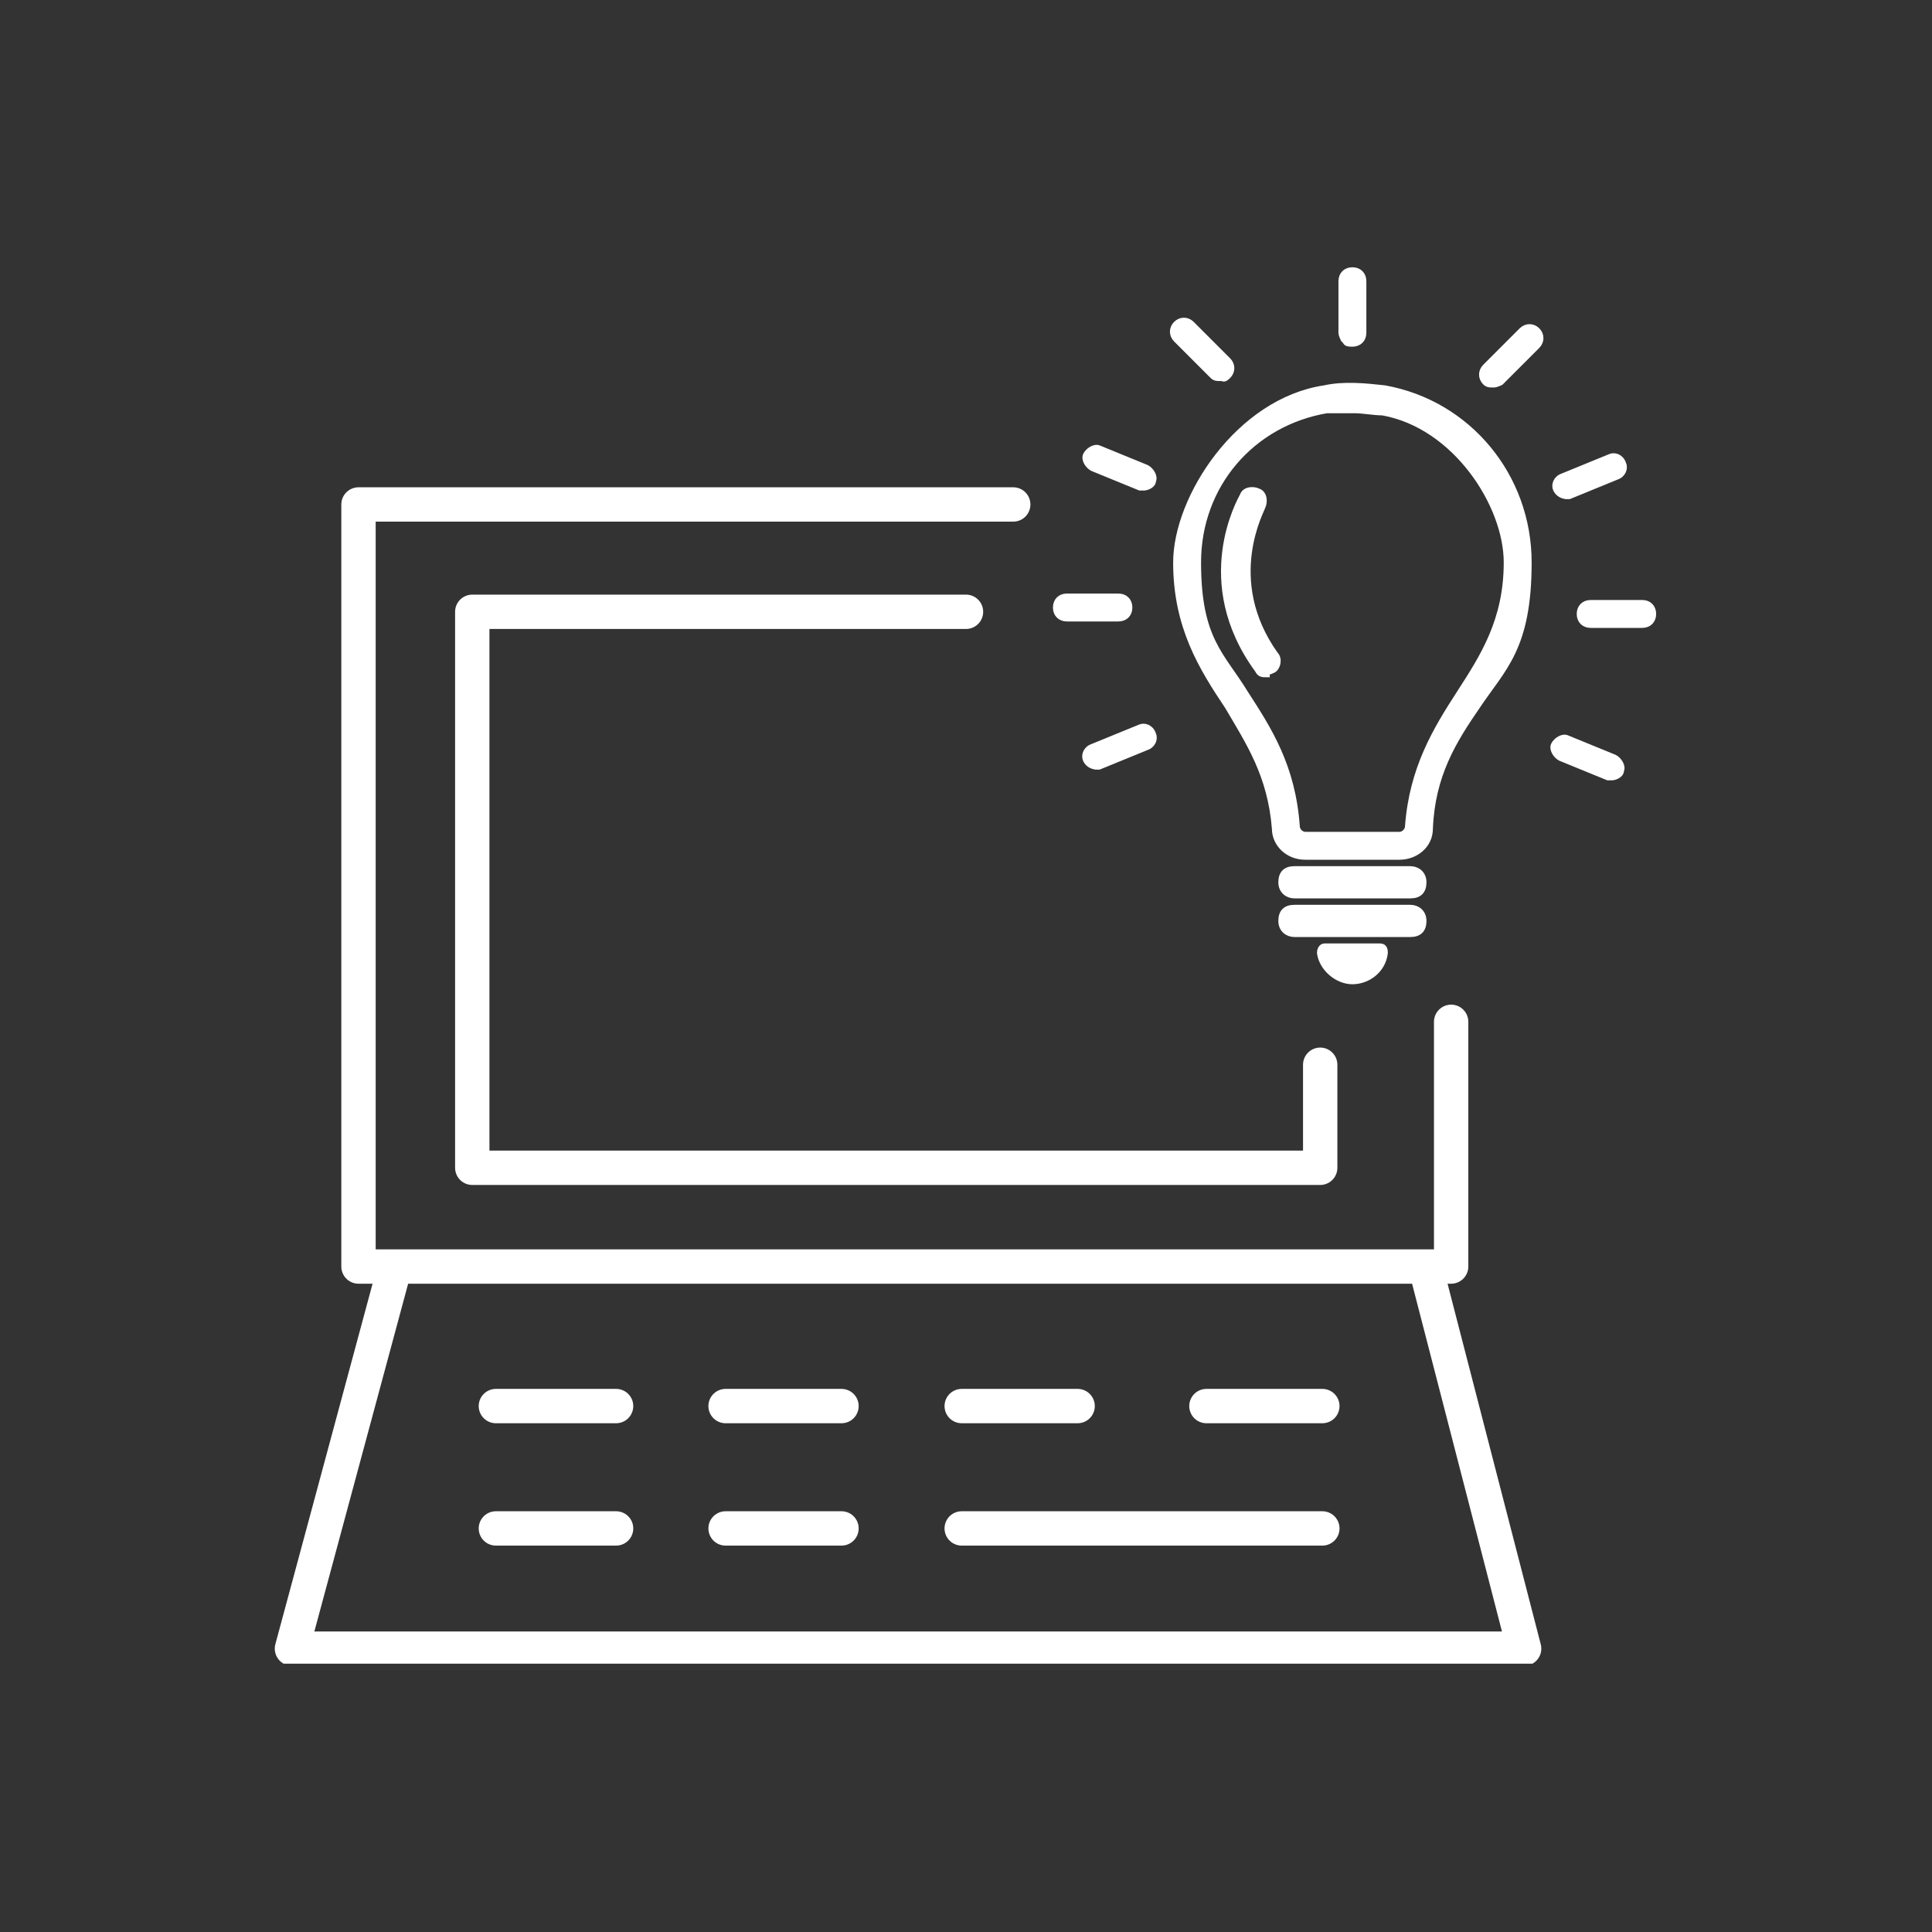 <?xml version="1.0" encoding="UTF-8"?>
<svg xmlns="http://www.w3.org/2000/svg" xmlns:xlink="http://www.w3.org/1999/xlink" version="1.1" viewBox="0 0 90 90">
  <rect x="0" y="0" width="90" height="90" fill="#333333" stroke="none"/>
  <defs>
    <style>
      .cls-1, .cls-2, .cls-3, .cls-4, .cls-5 {
        fill: none;
      }

      .cls-2, .cls-3, .cls-4 {
        stroke-width: 1.6px;
      }

      .cls-2, .cls-3, .cls-4, .cls-5 {
        stroke: #fff;
      }

      .cls-2, .cls-4 {
        stroke-linecap: round;
      }

      .cls-2, .cls-5 {
        stroke-miterlimit: 10;
      }

      .cls-3, .cls-4 {
        stroke-linejoin: round;
      }

      .cls-6 {
        clip-path: url(#clippath-1);
      }

      .cls-7 {
        fill: #fff;
      }

      .cls-5 {
        stroke-width: .3px;
      }

      .cls-8 {
        clip-path: url(#clippath);
      }
    </style>
    <clipPath id="clippath">
      <rect class="cls-1" x="12.8" y="12.4" width="64.4" height="65.1"/>
    </clipPath>
    <clipPath id="clippath-1">
      <rect class="cls-1" x="12.8" y="12.4" width="64.4" height="65.1"/>
    </clipPath>
  </defs>
  <!-- Generator: Adobe Illustrator 28.7.1, SVG Export Plug-In . SVG Version: 1.2.0 Build 142)  -->
  <g>
    <g id="Ebene_1">
      <g>
        <path class="cls-4" d="M61.5,49.6v4.8H22v-25.9h23M67.6,47.6v11.4H16.7V23.5h30.5"/>
        <g class="cls-8">
          <polyline class="cls-3" points="18.4 59 13.6 76.8 71 76.8 66.4 59"/>
        </g>
        <path class="cls-2" d="M44.8,71.2h16.8M56.2,65.5h5.4M44.8,65.5h5.4M33.8,71.2h5.4M33.8,65.5h5.4M23.1,71.2h5.6M23.1,65.5h5.6"/>
        <g class="cls-6">
          <path class="cls-7" d="M52.1,28.8h-2.4c-.3,0-.5-.2-.5-.5s.2-.5.5-.5h2.4c.3,0,.5.2.5.5s-.2.5-.5.5"/>
          <path class="cls-5" d="M52.1,28.8h-2.4c-.3,0-.5-.2-.5-.5s.2-.5.5-.5h2.4c.3,0,.5.2.5.5s-.2.5-.5.5Z"/>
          <path class="cls-7" d="M56.8,17.6c-.1,0-.2,0-.3-.1l-1.7-1.7c-.2-.2-.2-.5,0-.7.2-.2.5-.2.7,0l1.7,1.7c.2.2.2.5,0,.7s-.2.1-.3.1"/>
          <path class="cls-5" d="M56.8,17.6c-.1,0-.2,0-.3-.1l-1.7-1.7c-.2-.2-.2-.5,0-.7.2-.2.5-.2.7,0l1.7,1.7c.2.2.2.5,0,.7s-.2.1-.3.1Z"/>
          <path class="cls-7" d="M51.1,35.7c-.2,0-.4-.1-.5-.3-.1-.2,0-.5.3-.6l2.2-.9c.2-.1.5,0,.6.3.1.2,0,.5-.3.6l-2.2.9c0,0-.1,0-.2,0"/>
          <path class="cls-5" d="M51.1,35.7c-.2,0-.4-.1-.5-.3-.1-.2,0-.5.3-.6l2.2-.9c.2-.1.5,0,.6.3.1.2,0,.5-.3.6l-2.2.9c0,0-.1,0-.2,0Z"/>
          <path class="cls-7" d="M53.3,22.7c0,0-.1,0-.2,0l-2.2-.9c-.2-.1-.4-.4-.3-.6s.4-.4.6-.3l2.2.9c.2.1.4.4.3.6,0,.2-.3.3-.4.3"/>
          <path class="cls-5" d="M53.3,22.7c0,0-.1,0-.2,0l-2.2-.9c-.2-.1-.4-.4-.3-.6s.4-.4.6-.3l2.2.9c.2.1.4.4.3.6,0,.2-.3.3-.4.3Z"/>
          <path class="cls-7" d="M62.6,15.8c0,0-.1-.2-.1-.3v-2.4c0-.3.2-.5.5-.5s.5.2.5.5v2.4c0,.3-.2.5-.5.5-.1,0-.3,0-.3-.1"/>
          <path class="cls-5" d="M62.6,15.8c0,0-.1-.2-.1-.3v-2.4c0-.3.2-.5.5-.5s.5.2.5.5v2.4c0,.3-.2.5-.5.5-.1,0-.3,0-.3-.1Z"/>
          <path class="cls-7" d="M65.7,41.7h-5.4c-.3,0-.6-.2-.6-.6s.2-.6.6-.6h5.4c.3,0,.6.2.6.6s-.2.6-.6.6"/>
          <path class="cls-5" d="M65.7,41.7h-5.4c-.3,0-.6-.2-.6-.6s.2-.6.6-.6h5.4c.3,0,.6.2.6.6s-.2.6-.6.6Z"/>
          <path class="cls-7" d="M65.7,43.5h-5.4c-.3,0-.6-.2-.6-.6s.2-.6.6-.6h5.4c.3,0,.6.2.6.6s-.2.6-.6.6"/>
          <path class="cls-5" d="M65.7,43.5h-5.4c-.3,0-.6-.2-.6-.6s.2-.6.6-.6h5.4c.3,0,.6.2.6.6s-.2.6-.6.6Z"/>
          <path class="cls-7" d="M61.7,44.1c-.1,0-.2.1-.2.3.1.7.8,1.3,1.5,1.3s1.4-.5,1.5-1.3c0-.1,0-.3-.2-.3h-2.6Z"/>
          <path class="cls-5" d="M61.7,44.1c-.1,0-.2.1-.2.3.1.7.8,1.3,1.5,1.3s1.4-.5,1.5-1.3c0-.1,0-.3-.2-.3h-2.6Z"/>
          <path class="cls-7" d="M63,19.1c-.4,0-.8,0-1.2,0-3.5.6-6,3.5-6,7.1s1.1,4.3,2.2,6.1c1.1,1.7,2.2,3.4,2.4,6.2,0,.2.2.4.4.4h4.4c.2,0,.4-.2.4-.4.2-2.7,1.3-4.5,2.4-6.2,1.1-1.7,2.2-3.4,2.2-6.1s-2.4-6.4-5.8-7c-.4,0-.9-.1-1.3-.1M65.2,39.9h-4.4c-.8,0-1.4-.6-1.4-1.3-.2-2.5-1.2-4-2.2-5.7-1.2-1.8-2.4-3.7-2.4-6.7s2.9-7.5,6.9-8.1c.9-.2,1.9-.1,2.8,0,3.9.7,6.7,4.1,6.7,8.1s-1.2,4.9-2.4,6.7c-1.1,1.6-2.1,3.2-2.2,5.7,0,.8-.7,1.3-1.4,1.3"/>
          <path class="cls-5" d="M63,19.1c-.4,0-.8,0-1.2,0-3.5.6-6,3.5-6,7.1s1.1,4.3,2.2,6.1c1.1,1.7,2.2,3.4,2.4,6.2,0,.2.2.4.4.4h4.4c.2,0,.4-.2.4-.4.2-2.7,1.3-4.5,2.4-6.2,1.1-1.7,2.2-3.4,2.2-6.1s-2.4-6.4-5.8-7c-.4,0-.9-.1-1.3-.1ZM65.2,39.9h-4.4c-.8,0-1.4-.6-1.4-1.3-.2-2.5-1.2-4-2.2-5.7-1.2-1.8-2.4-3.7-2.4-6.7s2.9-7.5,6.9-8.1c.9-.2,1.9-.1,2.8,0,3.9.7,6.7,4.1,6.7,8.1s-1.2,4.9-2.4,6.7c-1.1,1.6-2.1,3.2-2.2,5.7,0,.8-.7,1.3-1.4,1.3Z"/>
          <path class="cls-7" d="M59,31.4c-.2,0-.3,0-.4-.2-3-4.1-.8-7.9-.7-8.1.1-.3.5-.3.7-.2.3.1.3.5.2.7,0,.1-1.9,3.4.6,6.9.2.2.1.6-.1.7,0,0-.2.1-.3.1"/>
          <path class="cls-5" d="M59,31.4c-.2,0-.3,0-.4-.2-3-4.1-.8-7.9-.7-8.1.1-.3.5-.3.7-.2.3.1.3.5.2.7,0,.1-1.9,3.4.6,6.9.2.2.1.6-.1.7,0,0-.2.1-.3.1Z"/>
          <path class="cls-7" d="M69.5,17.9c-.1,0-.2,0-.3-.1-.2-.2-.2-.5,0-.7l1.7-1.7c.2-.2.5-.2.7,0,.2.2.2.5,0,.7l-1.7,1.7c0,0-.2.1-.3.1"/>
          <path class="cls-5" d="M69.5,17.9c-.1,0-.2,0-.3-.1-.2-.2-.2-.5,0-.7l1.7-1.7c.2-.2.5-.2.7,0,.2.2.2.5,0,.7l-1.7,1.7c0,0-.2.1-.3.1Z"/>
          <path class="cls-7" d="M76.5,29.1h-2.4c-.3,0-.5-.2-.5-.5s.2-.5.5-.5h2.4c.3,0,.5.2.5.5s-.2.5-.5.5"/>
          <path class="cls-5" d="M76.5,29.1h-2.4c-.3,0-.5-.2-.5-.5s.2-.5.5-.5h2.4c.3,0,.5.2.5.5s-.2.5-.5.5Z"/>
          <path class="cls-7" d="M73,23.1c-.2,0-.4-.1-.5-.3-.1-.2,0-.5.3-.6l2.2-.9c.2-.1.5,0,.6.3.1.2,0,.5-.3.6l-2.2.9c0,0-.1,0-.2,0"/>
          <path class="cls-5" d="M73,23.1c-.2,0-.4-.1-.5-.3-.1-.2,0-.5.3-.6l2.2-.9c.2-.1.5,0,.6.3.1.2,0,.5-.3.6l-2.2.9c0,0-.1,0-.2,0Z"/>
          <path class="cls-7" d="M75.1,36.2c0,0-.1,0-.2,0l-2.2-.9c-.2-.1-.4-.4-.3-.6s.4-.4.6-.3l2.2.9c.2.1.4.4.3.6,0,.2-.3.3-.4.3"/>
          <path class="cls-5" d="M75.1,36.2c0,0-.1,0-.2,0l-2.2-.9c-.2-.1-.4-.4-.3-.6s.4-.4.6-.3l2.2.9c.2.1.4.4.3.6,0,.2-.3.3-.4.3Z"/>
        </g>
      </g>
    </g>
  </g>
</svg>